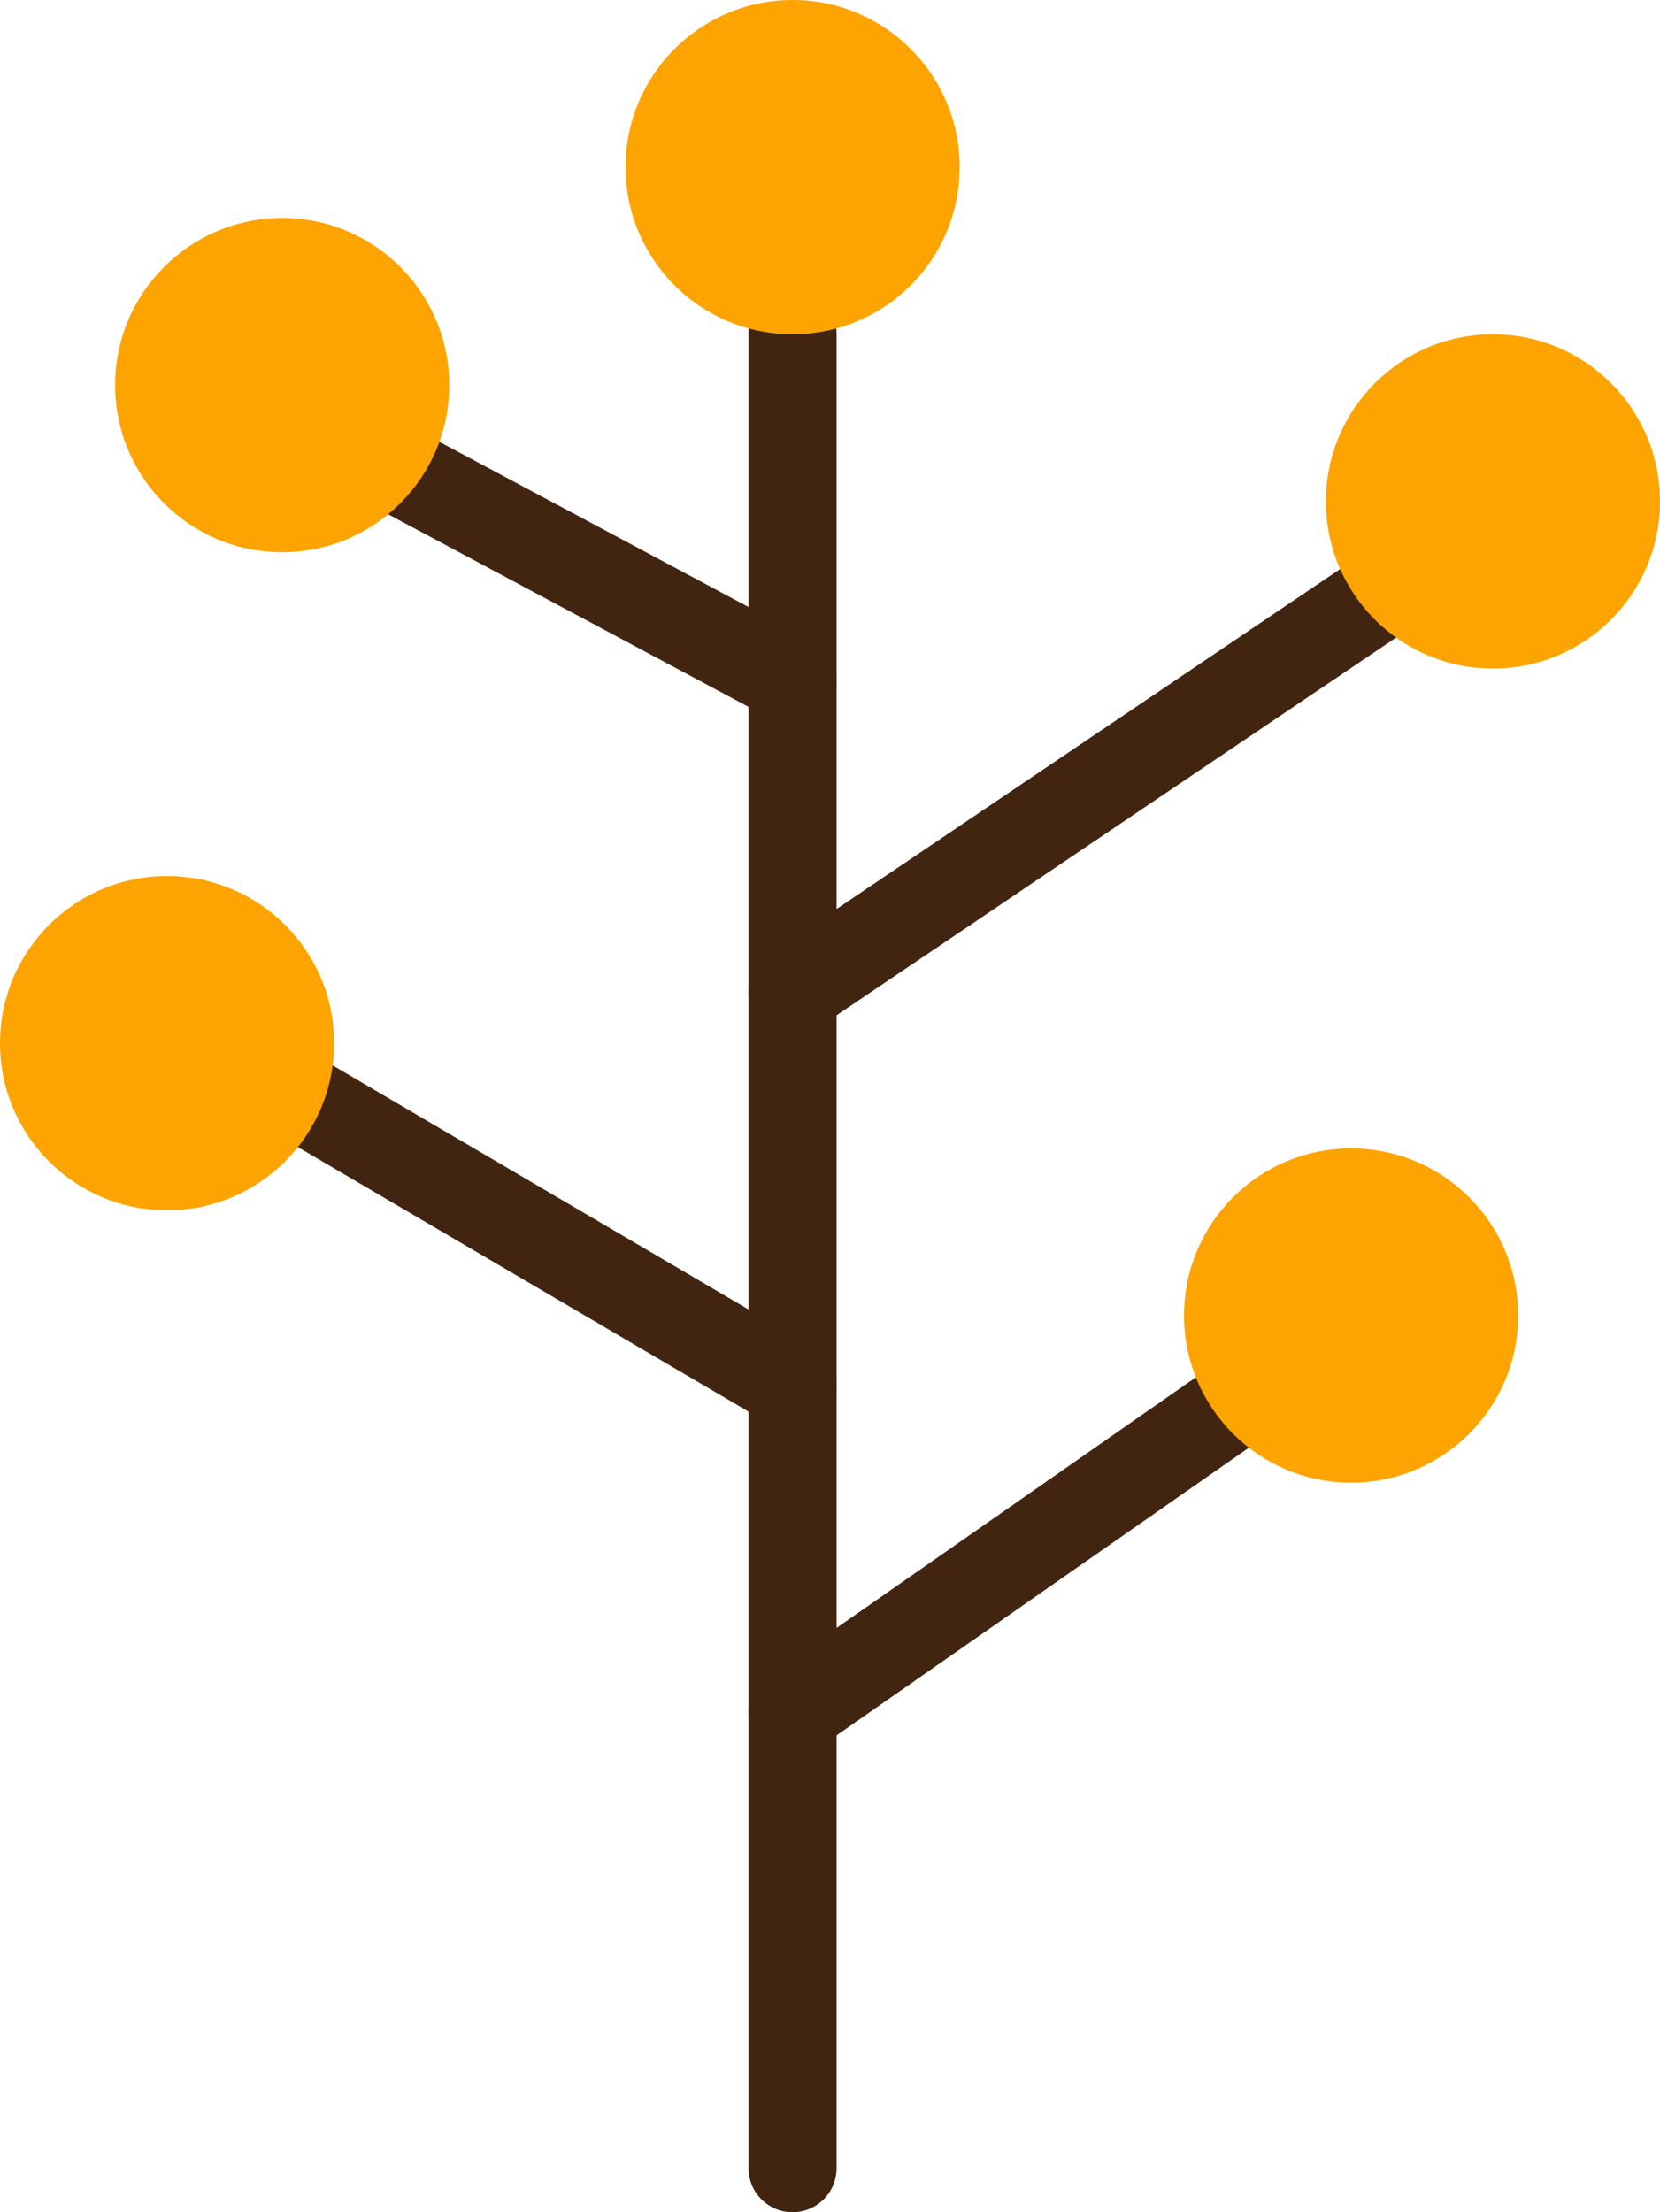   <svg xmlns="http://www.w3.org/2000/svg" viewBox="0 0 135.304 180.244">
   <g data-name="图层 2">
    <g data-name="图层 1">
     <path d="M64.6,180.244a3.588,3.588,0,0,1-3.589-3.588V27.234a3.589,3.589,0,0,1,7.178,0V176.656A3.589,3.589,0,0,1,64.6,180.244Z" style="fill:#422511">
     </path>
     <path d="M64.606,84.4a3.589,3.589,0,0,1-2.01-6.564l48.262-32.563a3.588,3.588,0,1,1,4.013,5.949L66.61,83.786A3.578,3.578,0,0,1,64.606,84.4Z" style="fill:#422511">
     </path>
     <path d="M64.6,59.031a3.583,3.583,0,0,1-1.688-.423L29.048,40.519a3.588,3.588,0,0,1,3.381-6.33L66.293,52.278A3.588,3.588,0,0,1,64.6,59.031Z" style="fill:#422511">
     </path>
     <path d="M64.6,116.547a3.572,3.572,0,0,1-1.813-.494l-41.6-24.407a3.589,3.589,0,0,1,3.631-6.191l41.6,24.408a3.589,3.589,0,0,1-1.818,6.684Z" style="fill:#422511">
     </path>
     <circle cx="64.603" cy="13.617" r="13.617" style="fill:#fda400">
     </circle>
     <circle cx="23" cy="31.377" r="13.617" style="fill:#fda400">
     </circle>
     <circle cx="13.617" cy="84.994" r="13.617" style="fill:#fda400">
     </circle>
     <circle cx="121.687" cy="40.851" r="13.617" style="fill:#fda400">
     </circle>
     <path d="M64.606,143.1a3.589,3.589,0,0,1-2.056-6.533L98.932,111.2a3.588,3.588,0,1,1,4.105,5.887L66.656,142.459A3.573,3.573,0,0,1,64.606,143.1Z" style="fill:#422511">
     </path>
     <circle cx="110.126" cy="107.184" r="13.617" style="fill:#fda400">
     </circle>
    </g>
   </g>
  </svg>
